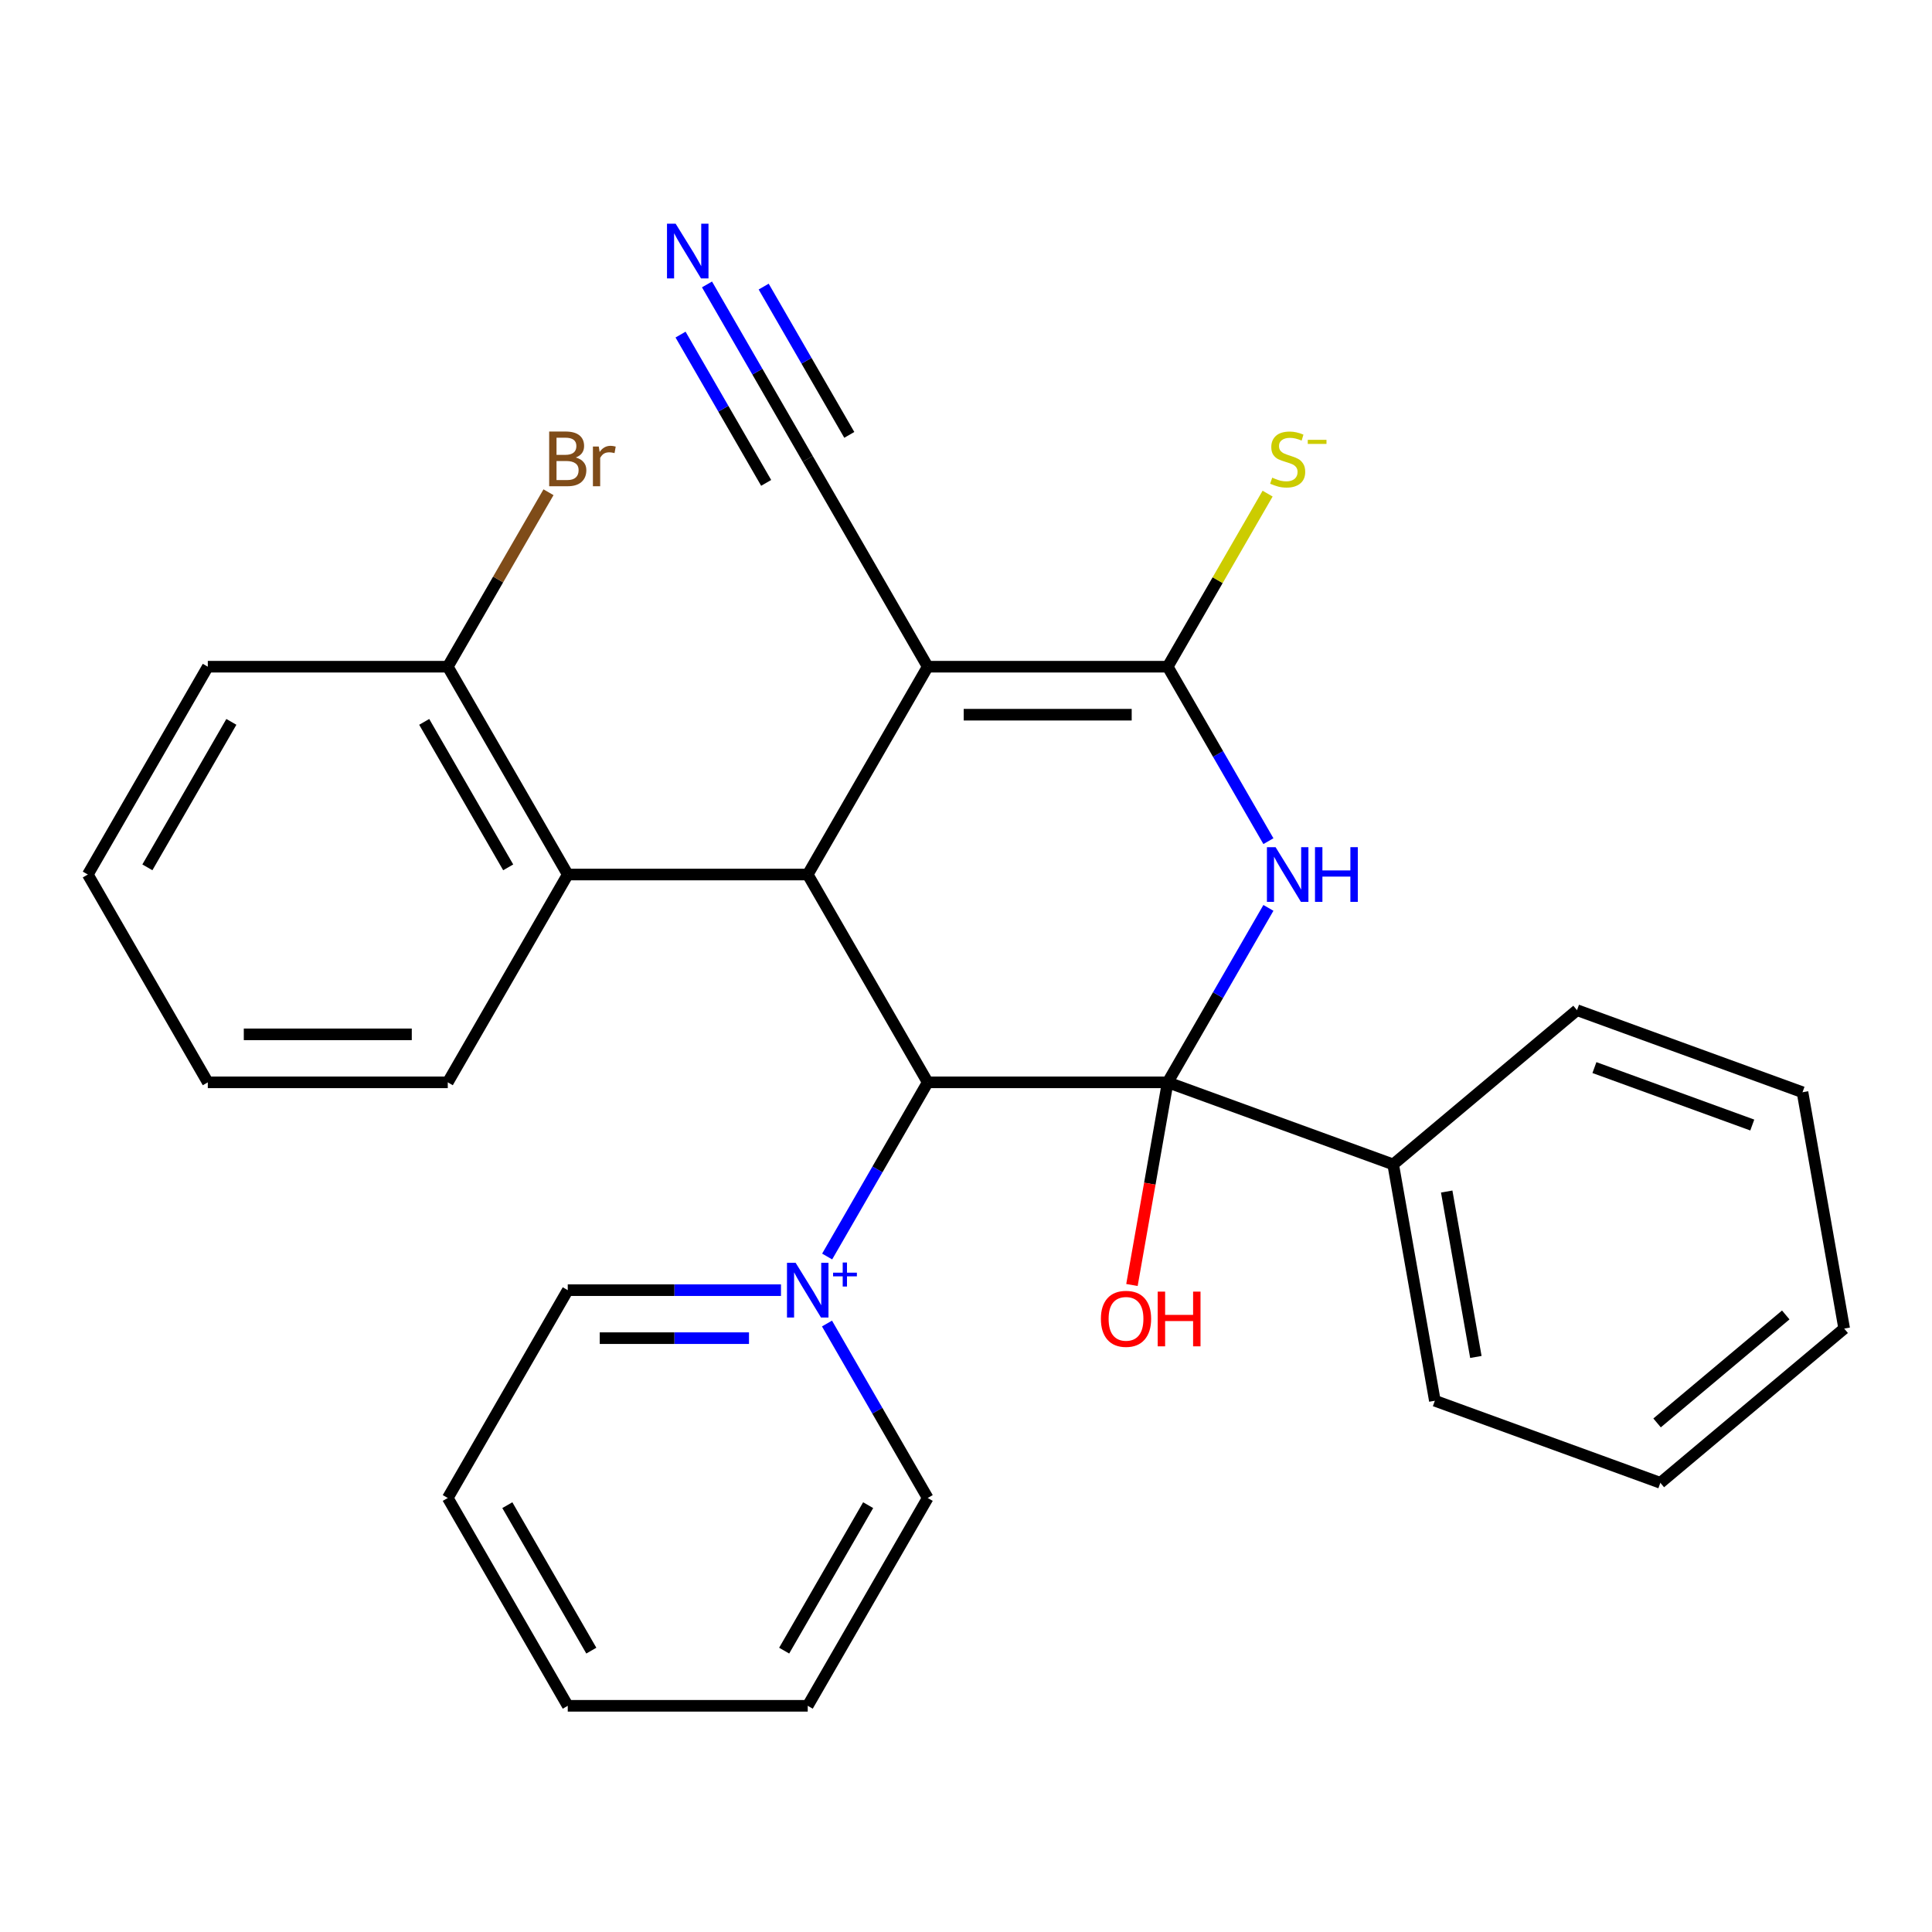 <?xml version='1.0' encoding='iso-8859-1'?>
<svg version='1.1' baseProfile='full'
              xmlns='http://www.w3.org/2000/svg'
                      xmlns:rdkit='http://www.rdkit.org/xml'
                      xmlns:xlink='http://www.w3.org/1999/xlink'
                  xml:space='preserve'
width='1000px' height='1000px' viewBox='0 0 1000 1000'>
<!-- END OF HEADER -->
<rect style='opacity:1.0;fill:#FFFFFF;stroke:none' width='1000' height='1000' x='0' y='0'> </rect>
<path class='bond-0' d='M 604.392,560.22 L 630.46,515.069' style='fill:none;fill-rule:evenodd;stroke:#000000;stroke-width:6px;stroke-linecap:butt;stroke-linejoin:miter;stroke-opacity:1' />
<path class='bond-0' d='M 630.46,515.069 L 656.528,469.918' style='fill:none;fill-rule:evenodd;stroke:#0000FF;stroke-width:6px;stroke-linecap:butt;stroke-linejoin:miter;stroke-opacity:1' />
<path class='bond-3' d='M 604.392,560.22 L 480.184,560.22' style='fill:none;fill-rule:evenodd;stroke:#000000;stroke-width:6px;stroke-linecap:butt;stroke-linejoin:miter;stroke-opacity:1' />
<path class='bond-10' d='M 604.392,560.22 L 721.11,602.702' style='fill:none;fill-rule:evenodd;stroke:#000000;stroke-width:6px;stroke-linecap:butt;stroke-linejoin:miter;stroke-opacity:1' />
<path class='bond-11' d='M 604.392,560.22 L 595.144,612.668' style='fill:none;fill-rule:evenodd;stroke:#000000;stroke-width:6px;stroke-linecap:butt;stroke-linejoin:miter;stroke-opacity:1' />
<path class='bond-11' d='M 595.144,612.668 L 585.896,665.116' style='fill:none;fill-rule:evenodd;stroke:#FF0000;stroke-width:6px;stroke-linecap:butt;stroke-linejoin:miter;stroke-opacity:1' />
<path class='bond-2' d='M 656.528,435.387 L 630.46,390.236' style='fill:none;fill-rule:evenodd;stroke:#0000FF;stroke-width:6px;stroke-linecap:butt;stroke-linejoin:miter;stroke-opacity:1' />
<path class='bond-2' d='M 630.46,390.236 L 604.392,345.085' style='fill:none;fill-rule:evenodd;stroke:#000000;stroke-width:6px;stroke-linecap:butt;stroke-linejoin:miter;stroke-opacity:1' />
<path class='bond-1' d='M 480.184,345.085 L 418.08,452.653' style='fill:none;fill-rule:evenodd;stroke:#000000;stroke-width:6px;stroke-linecap:butt;stroke-linejoin:miter;stroke-opacity:1' />
<path class='bond-7' d='M 480.184,345.085 L 418.08,237.517' style='fill:none;fill-rule:evenodd;stroke:#000000;stroke-width:6px;stroke-linecap:butt;stroke-linejoin:miter;stroke-opacity:1' />
<path class='bond-28' d='M 480.184,345.085 L 604.392,345.085' style='fill:none;fill-rule:evenodd;stroke:#000000;stroke-width:6px;stroke-linecap:butt;stroke-linejoin:miter;stroke-opacity:1' />
<path class='bond-28' d='M 498.815,369.927 L 585.761,369.927' style='fill:none;fill-rule:evenodd;stroke:#000000;stroke-width:6px;stroke-linecap:butt;stroke-linejoin:miter;stroke-opacity:1' />
<path class='bond-9' d='M 604.392,345.085 L 630.253,300.294' style='fill:none;fill-rule:evenodd;stroke:#000000;stroke-width:6px;stroke-linecap:butt;stroke-linejoin:miter;stroke-opacity:1' />
<path class='bond-9' d='M 630.253,300.294 L 656.113,255.503' style='fill:none;fill-rule:evenodd;stroke:#CCCC00;stroke-width:6px;stroke-linecap:butt;stroke-linejoin:miter;stroke-opacity:1' />
<path class='bond-4' d='M 480.184,560.22 L 418.08,452.653' style='fill:none;fill-rule:evenodd;stroke:#000000;stroke-width:6px;stroke-linecap:butt;stroke-linejoin:miter;stroke-opacity:1' />
<path class='bond-5' d='M 480.184,560.22 L 454.159,605.297' style='fill:none;fill-rule:evenodd;stroke:#000000;stroke-width:6px;stroke-linecap:butt;stroke-linejoin:miter;stroke-opacity:1' />
<path class='bond-5' d='M 454.159,605.297 L 428.134,650.374' style='fill:none;fill-rule:evenodd;stroke:#0000FF;stroke-width:6px;stroke-linecap:butt;stroke-linejoin:miter;stroke-opacity:1' />
<path class='bond-6' d='M 418.08,452.653 L 293.871,452.653' style='fill:none;fill-rule:evenodd;stroke:#000000;stroke-width:6px;stroke-linecap:butt;stroke-linejoin:miter;stroke-opacity:1' />
<path class='bond-13' d='M 404.235,667.788 L 349.053,667.788' style='fill:none;fill-rule:evenodd;stroke:#0000FF;stroke-width:6px;stroke-linecap:butt;stroke-linejoin:miter;stroke-opacity:1' />
<path class='bond-13' d='M 349.053,667.788 L 293.871,667.788' style='fill:none;fill-rule:evenodd;stroke:#000000;stroke-width:6px;stroke-linecap:butt;stroke-linejoin:miter;stroke-opacity:1' />
<path class='bond-13' d='M 387.68,692.629 L 349.053,692.629' style='fill:none;fill-rule:evenodd;stroke:#0000FF;stroke-width:6px;stroke-linecap:butt;stroke-linejoin:miter;stroke-opacity:1' />
<path class='bond-13' d='M 349.053,692.629 L 310.426,692.629' style='fill:none;fill-rule:evenodd;stroke:#000000;stroke-width:6px;stroke-linecap:butt;stroke-linejoin:miter;stroke-opacity:1' />
<path class='bond-14' d='M 428.048,685.053 L 454.116,730.204' style='fill:none;fill-rule:evenodd;stroke:#0000FF;stroke-width:6px;stroke-linecap:butt;stroke-linejoin:miter;stroke-opacity:1' />
<path class='bond-14' d='M 454.116,730.204 L 480.184,775.355' style='fill:none;fill-rule:evenodd;stroke:#000000;stroke-width:6px;stroke-linecap:butt;stroke-linejoin:miter;stroke-opacity:1' />
<path class='bond-12' d='M 293.871,452.653 L 231.767,345.085' style='fill:none;fill-rule:evenodd;stroke:#000000;stroke-width:6px;stroke-linecap:butt;stroke-linejoin:miter;stroke-opacity:1' />
<path class='bond-12' d='M 263.042,448.938 L 219.569,373.641' style='fill:none;fill-rule:evenodd;stroke:#000000;stroke-width:6px;stroke-linecap:butt;stroke-linejoin:miter;stroke-opacity:1' />
<path class='bond-16' d='M 293.871,452.653 L 231.767,560.22' style='fill:none;fill-rule:evenodd;stroke:#000000;stroke-width:6px;stroke-linecap:butt;stroke-linejoin:miter;stroke-opacity:1' />
<path class='bond-8' d='M 418.08,237.517 L 392.012,192.366' style='fill:none;fill-rule:evenodd;stroke:#000000;stroke-width:6px;stroke-linecap:butt;stroke-linejoin:miter;stroke-opacity:1' />
<path class='bond-8' d='M 392.012,192.366 L 365.944,147.215' style='fill:none;fill-rule:evenodd;stroke:#0000FF;stroke-width:6px;stroke-linecap:butt;stroke-linejoin:miter;stroke-opacity:1' />
<path class='bond-8' d='M 439.593,225.096 L 417.435,186.718' style='fill:none;fill-rule:evenodd;stroke:#000000;stroke-width:6px;stroke-linecap:butt;stroke-linejoin:miter;stroke-opacity:1' />
<path class='bond-8' d='M 417.435,186.718 L 395.278,148.339' style='fill:none;fill-rule:evenodd;stroke:#0000FF;stroke-width:6px;stroke-linecap:butt;stroke-linejoin:miter;stroke-opacity:1' />
<path class='bond-8' d='M 396.566,249.938 L 374.408,211.56' style='fill:none;fill-rule:evenodd;stroke:#000000;stroke-width:6px;stroke-linecap:butt;stroke-linejoin:miter;stroke-opacity:1' />
<path class='bond-8' d='M 374.408,211.56 L 352.25,173.181' style='fill:none;fill-rule:evenodd;stroke:#0000FF;stroke-width:6px;stroke-linecap:butt;stroke-linejoin:miter;stroke-opacity:1' />
<path class='bond-17' d='M 721.11,602.702 L 742.679,725.023' style='fill:none;fill-rule:evenodd;stroke:#000000;stroke-width:6px;stroke-linecap:butt;stroke-linejoin:miter;stroke-opacity:1' />
<path class='bond-17' d='M 748.81,616.736 L 763.908,702.361' style='fill:none;fill-rule:evenodd;stroke:#000000;stroke-width:6px;stroke-linecap:butt;stroke-linejoin:miter;stroke-opacity:1' />
<path class='bond-18' d='M 721.11,602.702 L 816.259,522.862' style='fill:none;fill-rule:evenodd;stroke:#000000;stroke-width:6px;stroke-linecap:butt;stroke-linejoin:miter;stroke-opacity:1' />
<path class='bond-15' d='M 231.767,345.085 L 257.835,299.934' style='fill:none;fill-rule:evenodd;stroke:#000000;stroke-width:6px;stroke-linecap:butt;stroke-linejoin:miter;stroke-opacity:1' />
<path class='bond-15' d='M 257.835,299.934 L 283.903,254.783' style='fill:none;fill-rule:evenodd;stroke:#7F4C19;stroke-width:6px;stroke-linecap:butt;stroke-linejoin:miter;stroke-opacity:1' />
<path class='bond-19' d='M 231.767,345.085 L 107.559,345.085' style='fill:none;fill-rule:evenodd;stroke:#000000;stroke-width:6px;stroke-linecap:butt;stroke-linejoin:miter;stroke-opacity:1' />
<path class='bond-20' d='M 293.871,667.788 L 231.767,775.355' style='fill:none;fill-rule:evenodd;stroke:#000000;stroke-width:6px;stroke-linecap:butt;stroke-linejoin:miter;stroke-opacity:1' />
<path class='bond-21' d='M 480.184,775.355 L 418.08,882.923' style='fill:none;fill-rule:evenodd;stroke:#000000;stroke-width:6px;stroke-linecap:butt;stroke-linejoin:miter;stroke-opacity:1' />
<path class='bond-21' d='M 449.355,779.07 L 405.882,854.367' style='fill:none;fill-rule:evenodd;stroke:#000000;stroke-width:6px;stroke-linecap:butt;stroke-linejoin:miter;stroke-opacity:1' />
<path class='bond-22' d='M 231.767,560.22 L 107.559,560.22' style='fill:none;fill-rule:evenodd;stroke:#000000;stroke-width:6px;stroke-linecap:butt;stroke-linejoin:miter;stroke-opacity:1' />
<path class='bond-22' d='M 213.136,535.378 L 126.19,535.378' style='fill:none;fill-rule:evenodd;stroke:#000000;stroke-width:6px;stroke-linecap:butt;stroke-linejoin:miter;stroke-opacity:1' />
<path class='bond-23' d='M 742.679,725.023 L 859.396,767.505' style='fill:none;fill-rule:evenodd;stroke:#000000;stroke-width:6px;stroke-linecap:butt;stroke-linejoin:miter;stroke-opacity:1' />
<path class='bond-25' d='M 816.259,522.862 L 932.977,565.344' style='fill:none;fill-rule:evenodd;stroke:#000000;stroke-width:6px;stroke-linecap:butt;stroke-linejoin:miter;stroke-opacity:1' />
<path class='bond-25' d='M 825.27,552.578 L 906.973,582.315' style='fill:none;fill-rule:evenodd;stroke:#000000;stroke-width:6px;stroke-linecap:butt;stroke-linejoin:miter;stroke-opacity:1' />
<path class='bond-31' d='M 107.559,345.085 L 45.455,452.653' style='fill:none;fill-rule:evenodd;stroke:#000000;stroke-width:6px;stroke-linecap:butt;stroke-linejoin:miter;stroke-opacity:1' />
<path class='bond-31' d='M 119.757,373.641 L 76.284,448.938' style='fill:none;fill-rule:evenodd;stroke:#000000;stroke-width:6px;stroke-linecap:butt;stroke-linejoin:miter;stroke-opacity:1' />
<path class='bond-30' d='M 231.767,775.355 L 293.871,882.923' style='fill:none;fill-rule:evenodd;stroke:#000000;stroke-width:6px;stroke-linecap:butt;stroke-linejoin:miter;stroke-opacity:1' />
<path class='bond-30' d='M 262.596,779.07 L 306.069,854.367' style='fill:none;fill-rule:evenodd;stroke:#000000;stroke-width:6px;stroke-linecap:butt;stroke-linejoin:miter;stroke-opacity:1' />
<path class='bond-26' d='M 418.08,882.923 L 293.871,882.923' style='fill:none;fill-rule:evenodd;stroke:#000000;stroke-width:6px;stroke-linecap:butt;stroke-linejoin:miter;stroke-opacity:1' />
<path class='bond-24' d='M 107.559,560.22 L 45.455,452.653' style='fill:none;fill-rule:evenodd;stroke:#000000;stroke-width:6px;stroke-linecap:butt;stroke-linejoin:miter;stroke-opacity:1' />
<path class='bond-29' d='M 859.396,767.505 L 954.545,687.665' style='fill:none;fill-rule:evenodd;stroke:#000000;stroke-width:6px;stroke-linecap:butt;stroke-linejoin:miter;stroke-opacity:1' />
<path class='bond-29' d='M 857.701,736.499 L 924.305,680.612' style='fill:none;fill-rule:evenodd;stroke:#000000;stroke-width:6px;stroke-linecap:butt;stroke-linejoin:miter;stroke-opacity:1' />
<path class='bond-27' d='M 932.977,565.344 L 954.545,687.665' style='fill:none;fill-rule:evenodd;stroke:#000000;stroke-width:6px;stroke-linecap:butt;stroke-linejoin:miter;stroke-opacity:1' />
<path  class='atom-1' d='M 660.237 438.493
L 669.517 453.493
Q 670.437 454.973, 671.917 457.653
Q 673.397 460.333, 673.477 460.493
L 673.477 438.493
L 677.237 438.493
L 677.237 466.813
L 673.357 466.813
L 663.397 450.413
Q 662.237 448.493, 660.997 446.293
Q 659.797 444.093, 659.437 443.413
L 659.437 466.813
L 655.757 466.813
L 655.757 438.493
L 660.237 438.493
' fill='#0000FF'/>
<path  class='atom-1' d='M 680.637 438.493
L 684.477 438.493
L 684.477 450.533
L 698.957 450.533
L 698.957 438.493
L 702.797 438.493
L 702.797 466.813
L 698.957 466.813
L 698.957 453.733
L 684.477 453.733
L 684.477 466.813
L 680.637 466.813
L 680.637 438.493
' fill='#0000FF'/>
<path  class='atom-6' d='M 411.82 653.628
L 421.1 668.628
Q 422.02 670.108, 423.5 672.788
Q 424.98 675.468, 425.06 675.628
L 425.06 653.628
L 428.82 653.628
L 428.82 681.948
L 424.94 681.948
L 414.98 665.548
Q 413.82 663.628, 412.58 661.428
Q 411.38 659.228, 411.02 658.548
L 411.02 681.948
L 407.34 681.948
L 407.34 653.628
L 411.82 653.628
' fill='#0000FF'/>
<path  class='atom-6' d='M 431.196 658.733
L 436.185 658.733
L 436.185 653.479
L 438.403 653.479
L 438.403 658.733
L 443.525 658.733
L 443.525 660.633
L 438.403 660.633
L 438.403 665.913
L 436.185 665.913
L 436.185 660.633
L 431.196 660.633
L 431.196 658.733
' fill='#0000FF'/>
<path  class='atom-9' d='M 349.716 115.79
L 358.996 130.79
Q 359.916 132.27, 361.396 134.95
Q 362.876 137.63, 362.956 137.79
L 362.956 115.79
L 366.716 115.79
L 366.716 144.11
L 362.836 144.11
L 352.876 127.71
Q 351.716 125.79, 350.476 123.59
Q 349.276 121.39, 348.916 120.71
L 348.916 144.11
L 345.236 144.11
L 345.236 115.79
L 349.716 115.79
' fill='#0000FF'/>
<path  class='atom-10' d='M 658.497 247.237
Q 658.817 247.357, 660.137 247.917
Q 661.457 248.477, 662.897 248.837
Q 664.377 249.157, 665.817 249.157
Q 668.497 249.157, 670.057 247.877
Q 671.617 246.557, 671.617 244.277
Q 671.617 242.717, 670.817 241.757
Q 670.057 240.797, 668.857 240.277
Q 667.657 239.757, 665.657 239.157
Q 663.137 238.397, 661.617 237.677
Q 660.137 236.957, 659.057 235.437
Q 658.017 233.917, 658.017 231.357
Q 658.017 227.797, 660.417 225.597
Q 662.857 223.397, 667.657 223.397
Q 670.937 223.397, 674.657 224.957
L 673.737 228.037
Q 670.337 226.637, 667.777 226.637
Q 665.017 226.637, 663.497 227.797
Q 661.977 228.917, 662.017 230.877
Q 662.017 232.397, 662.777 233.317
Q 663.577 234.237, 664.697 234.757
Q 665.857 235.277, 667.777 235.877
Q 670.337 236.677, 671.857 237.477
Q 673.377 238.277, 674.457 239.917
Q 675.577 241.517, 675.577 244.277
Q 675.577 248.197, 672.937 250.317
Q 670.337 252.397, 665.977 252.397
Q 663.457 252.397, 661.537 251.837
Q 659.657 251.317, 657.417 250.397
L 658.497 247.237
' fill='#CCCC00'/>
<path  class='atom-10' d='M 676.897 227.66
L 686.585 227.66
L 686.585 229.772
L 676.897 229.772
L 676.897 227.66
' fill='#CCCC00'/>
<path  class='atom-12' d='M 569.824 682.622
Q 569.824 675.822, 573.184 672.022
Q 576.544 668.222, 582.824 668.222
Q 589.104 668.222, 592.464 672.022
Q 595.824 675.822, 595.824 682.622
Q 595.824 689.502, 592.424 693.422
Q 589.024 697.302, 582.824 697.302
Q 576.584 697.302, 573.184 693.422
Q 569.824 689.542, 569.824 682.622
M 582.824 694.102
Q 587.144 694.102, 589.464 691.222
Q 591.824 688.302, 591.824 682.622
Q 591.824 677.062, 589.464 674.262
Q 587.144 671.422, 582.824 671.422
Q 578.504 671.422, 576.144 674.222
Q 573.824 677.022, 573.824 682.622
Q 573.824 688.342, 576.144 691.222
Q 578.504 694.102, 582.824 694.102
' fill='#FF0000'/>
<path  class='atom-12' d='M 599.224 668.542
L 603.064 668.542
L 603.064 680.582
L 617.544 680.582
L 617.544 668.542
L 621.384 668.542
L 621.384 696.862
L 617.544 696.862
L 617.544 683.782
L 603.064 683.782
L 603.064 696.862
L 599.224 696.862
L 599.224 668.542
' fill='#FF0000'/>
<path  class='atom-16' d='M 298.011 236.797
Q 300.731 237.557, 302.091 239.237
Q 303.491 240.877, 303.491 243.317
Q 303.491 247.237, 300.971 249.477
Q 298.491 251.677, 293.771 251.677
L 284.251 251.677
L 284.251 223.357
L 292.611 223.357
Q 297.451 223.357, 299.891 225.317
Q 302.331 227.277, 302.331 230.877
Q 302.331 235.157, 298.011 236.797
M 288.051 226.557
L 288.051 235.437
L 292.611 235.437
Q 295.411 235.437, 296.851 234.317
Q 298.331 233.157, 298.331 230.877
Q 298.331 226.557, 292.611 226.557
L 288.051 226.557
M 293.771 248.477
Q 296.531 248.477, 298.011 247.157
Q 299.491 245.837, 299.491 243.317
Q 299.491 240.997, 297.851 239.837
Q 296.251 238.637, 293.171 238.637
L 288.051 238.637
L 288.051 248.477
L 293.771 248.477
' fill='#7F4C19'/>
<path  class='atom-16' d='M 309.931 231.117
L 310.371 233.957
Q 312.531 230.757, 316.051 230.757
Q 317.171 230.757, 318.691 231.157
L 318.091 234.517
Q 316.371 234.117, 315.411 234.117
Q 313.731 234.117, 312.611 234.797
Q 311.531 235.437, 310.651 236.997
L 310.651 251.677
L 306.891 251.677
L 306.891 231.117
L 309.931 231.117
' fill='#7F4C19'/>
</svg>
